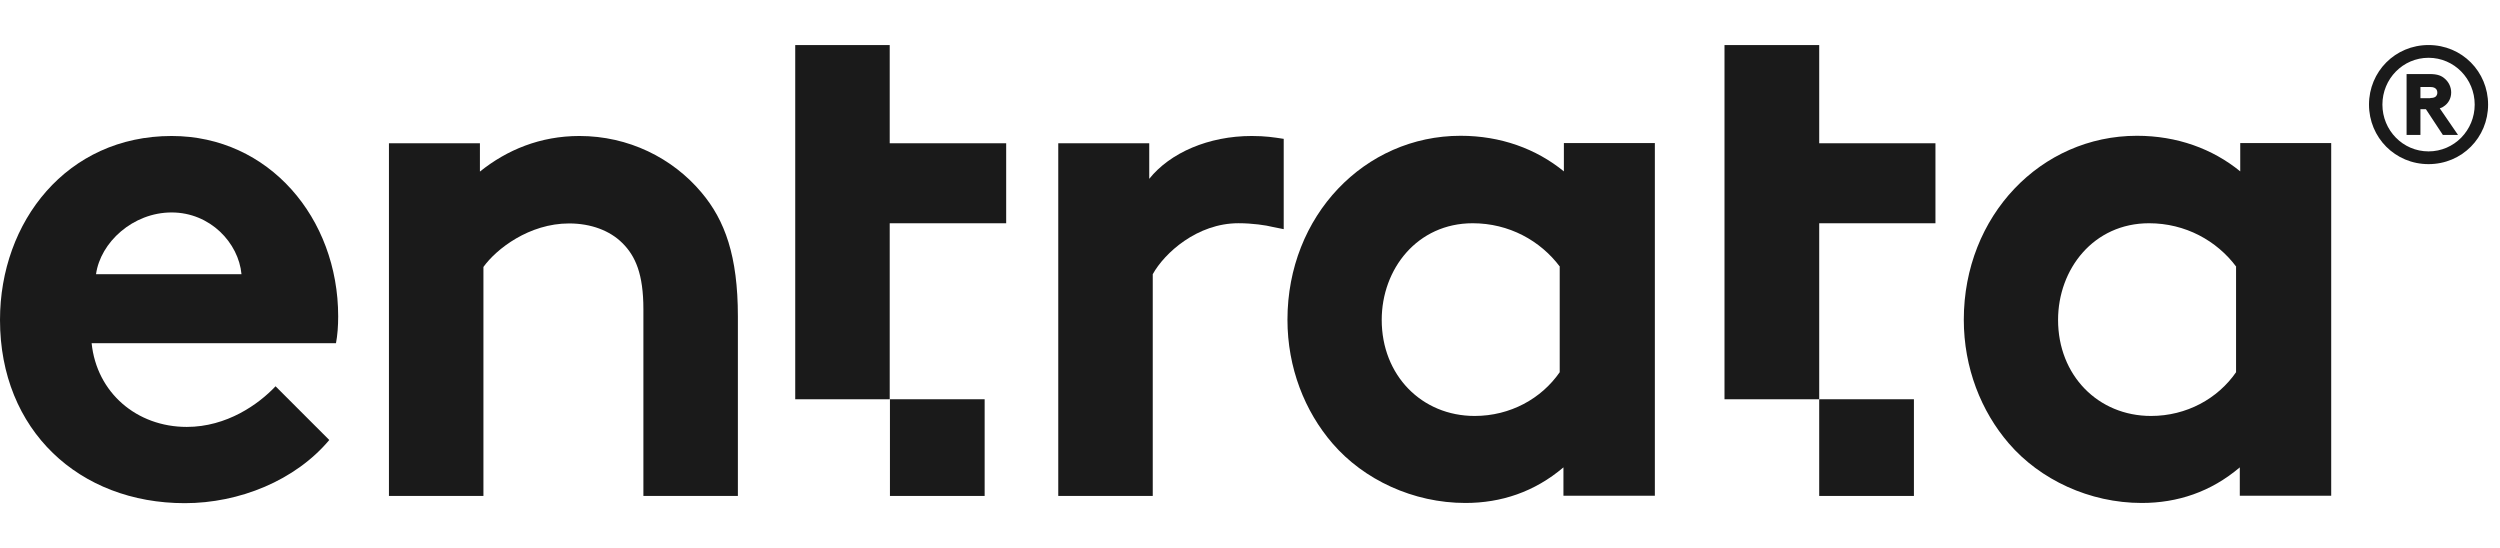 <svg width="210" height="46" viewBox="0 0 210 46" fill="none" xmlns="http://www.w3.org/2000/svg">
<g clip-path="url(#clip0_1988_4274)">
<path d="M27.668 36.95C24.808 40.365 20.101 42.266 15.523 42.266C6.663 42.266 0 36.157 0 26.872C0 18.622 5.611 11.423 14.416 11.423C22.593 11.423 28.407 18.326 28.407 26.577C28.407 27.37 28.351 28.164 28.222 28.829H7.697C8.122 32.982 11.481 35.861 15.689 35.861C19.049 35.861 21.725 33.96 23.146 32.447L27.668 36.969V36.95ZM20.285 23.033C20.046 20.412 17.664 17.846 14.416 17.846C11.167 17.846 8.435 20.357 8.066 23.033H20.285Z" fill="#1A1A1A"/>
<path d="M32.671 41.639V12.032H40.313V14.413C42.583 12.586 45.389 11.423 48.674 11.423C52.772 11.423 56.482 13.25 58.937 16.185C60.893 18.511 61.982 21.501 61.982 26.577V41.657H54.045V25.968C54.045 23.033 53.381 21.501 52.274 20.412C51.24 19.378 49.653 18.769 47.807 18.769C44.447 18.769 41.697 20.91 40.608 22.424V41.657H32.671V41.639Z" fill="#1A1A1A"/>
<path d="M138.971 41.64H131.329V39.259C128.893 41.327 126.087 42.249 123.097 42.249C118.704 42.249 114.551 40.293 111.93 37.248C109.604 34.553 108.146 30.898 108.146 26.856C108.146 18.125 114.625 11.406 122.691 11.406C126.05 11.406 129.04 12.495 131.366 14.396V12.015H139.008V41.64H138.971ZM131.034 22.407C129.391 20.211 126.751 18.753 123.706 18.753C119.054 18.753 116.064 22.592 116.064 26.874C116.064 31.525 119.424 34.94 123.872 34.94C126.862 34.94 129.483 33.482 131.015 31.267V22.407H131.034Z" fill="#1A1A1A"/>
<path d="M195.784 41.64H188.143V39.259C185.706 41.327 182.901 42.249 179.91 42.249C175.517 42.249 171.364 40.293 168.743 37.248C166.418 34.553 164.959 30.898 164.959 26.856C164.959 18.125 171.438 11.406 179.504 11.406C182.864 11.406 185.854 12.495 188.18 14.396V12.015H195.821V41.64H195.784ZM187.847 22.407C186.205 20.211 183.565 18.753 180.52 18.753C175.868 18.753 172.878 22.592 172.878 26.874C172.878 31.525 176.237 34.94 180.686 34.94C183.676 34.94 186.297 33.482 187.829 31.267V22.407H187.847Z" fill="#1A1A1A"/>
<path d="M107.832 11.663C106.983 11.534 106.3 11.423 105.138 11.423C101.538 11.423 98.29 12.826 96.536 15.022V12.032H88.894V41.657H96.831V23.033C97.81 21.261 100.56 18.751 104.03 18.751C105.193 18.751 106.337 18.917 106.91 19.064L107.832 19.249V11.681V11.663Z" fill="#1A1A1A"/>
<path d="M82.71 33.537H74.755V41.659H82.71V33.537Z" fill="#1A1A1A"/>
<path d="M66.799 33.538H74.736V18.753H84.519V12.034H74.736V3.783H66.799V33.538Z" fill="#1A1A1A"/>
<path d="M160.769 33.537H152.813V41.659H160.769V33.537Z" fill="#1A1A1A"/>
<path d="M144.858 33.538H152.814V18.753H162.578V12.034H152.814V3.783H144.858V33.538Z" fill="#1A1A1A"/>
<path d="M198.996 8.785C198.996 6.017 201.192 3.783 203.998 3.783C206.804 3.783 209 6.017 209 8.785C209 11.554 206.804 13.787 203.998 13.787C201.192 13.787 198.996 11.554 198.996 8.785ZM203.998 12.717C206.157 12.717 207.874 10.945 207.874 8.785C207.874 6.626 206.157 4.854 203.998 4.854C201.839 4.854 200.122 6.626 200.122 8.785C200.122 10.945 201.839 12.717 203.998 12.717ZM203.316 9.173V11.332H202.153V6.22H204.108C204.755 6.22 205.106 6.367 205.382 6.626C205.696 6.903 205.899 7.309 205.899 7.77C205.899 8.287 205.64 8.711 205.254 8.951C205.161 9.025 205.051 9.062 204.939 9.099L206.471 11.332H205.199L203.777 9.173H203.334H203.316ZM204.146 8.232C204.404 8.232 204.552 8.176 204.645 8.065C204.7 7.992 204.735 7.899 204.735 7.789C204.735 7.659 204.7 7.567 204.645 7.493C204.552 7.383 204.422 7.309 204.146 7.309H203.316V8.25H204.146V8.232Z" fill="#1A1A1A"/>
</g>
<defs>
<clipPath id="clip0_1988_4274">
<rect width="209" height="39.434" fill="white" transform="translate(0 3.783)"/>
</clipPath>
</defs>
</svg>
